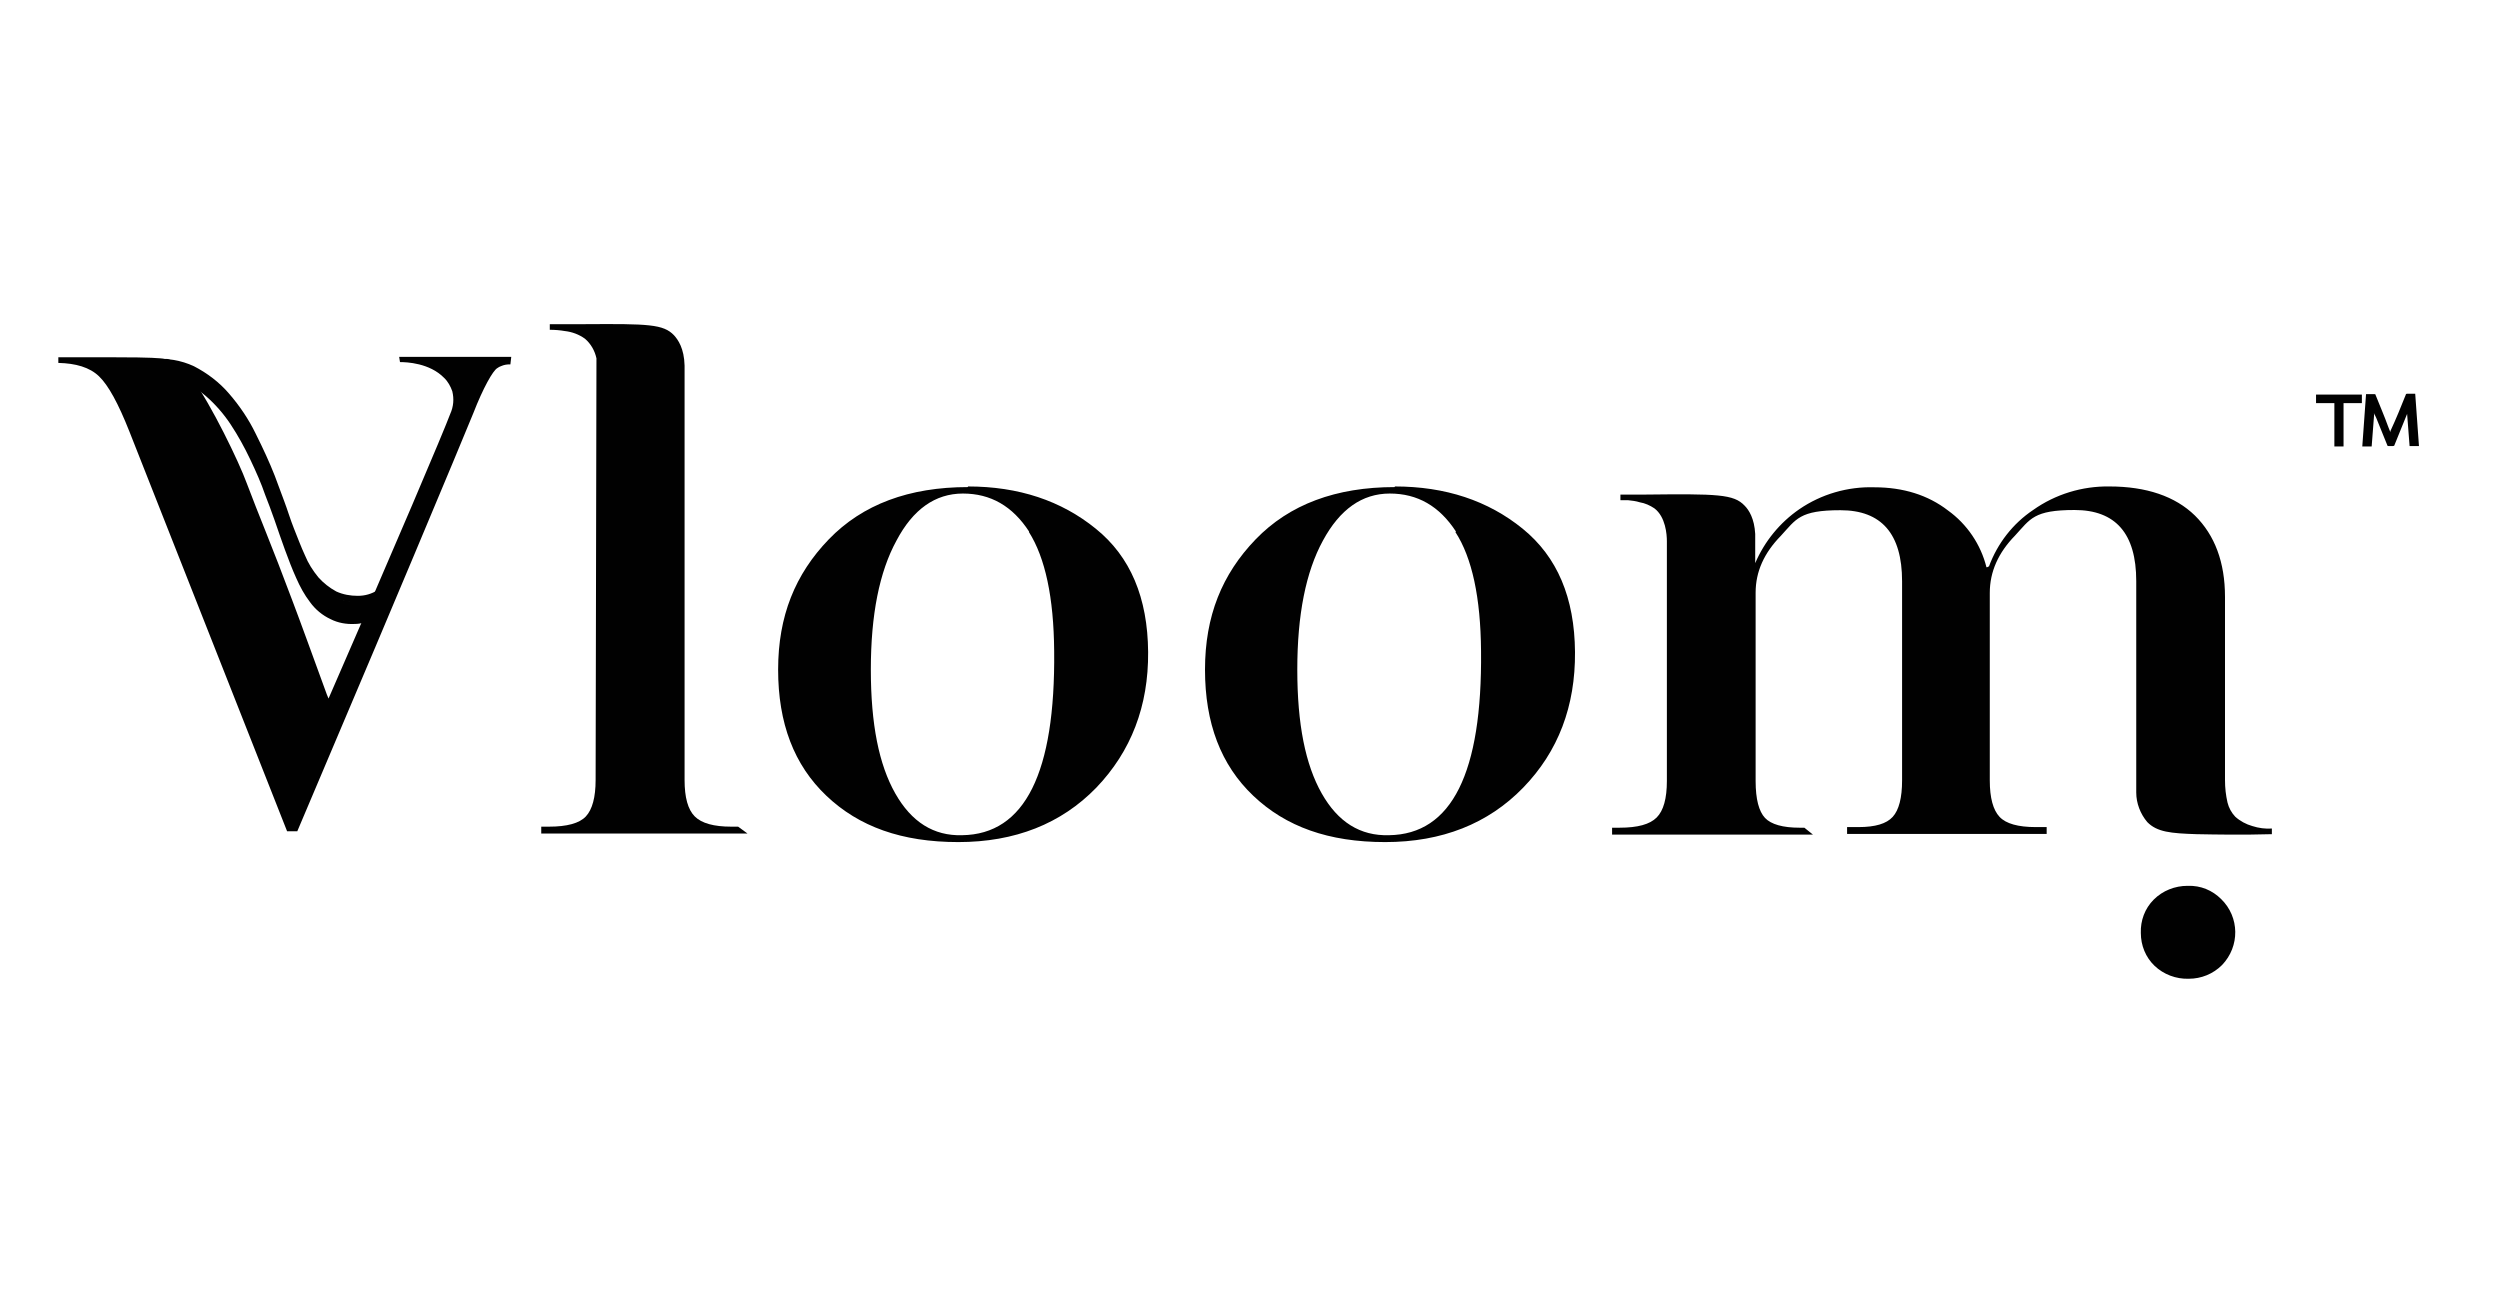 <?xml version="1.0" encoding="UTF-8"?>
<svg id="Layer_1" data-name="Layer 1" xmlns="http://www.w3.org/2000/svg" version="1.1" viewBox="0 0 1200 628">
  <defs>
    <style>
      .cls-1 {
        fill: #010101;
        stroke-width: 0px;
      }
    </style>
  </defs>
  <path class="cls-1" d="M328.6,175.5v198.9c0,8.4,1.6,14.2,4.9,17.5s9.2,4.9,17.5,4.9h3.3l4.5,3.3h-99v-3.3h3.7c8.6,0,14.6-1.6,17.7-4.9s4.7-9.2,4.7-17.5l.4-202.4c-.8-3.7-2.7-7-5.5-9.4-2.9-2.1-6.2-3.3-9.7-3.7-2.3-.4-4.7-.6-7.2-.6v-2.7h17.1c30.2-.2,37.4,0,42.5,5.3,1.9,2.1,4.9,6.2,5.1,14.6Z"/>
  <path class="cls-1" d="M464.6,233.5c24.3,0,44.8,6.8,61.4,20.3,16.6,13.4,24.9,33.1,25.1,59.2.2,25.9-8.2,47.7-24.9,65.1-16.8,17.3-39,26.1-66.2,26.1s-47.7-7.4-63.3-22.2c-15.6-14.8-23.2-34.9-23.2-60.6s8.2-45.8,24.3-62.5c16.2-16.8,38.6-25.1,66.8-25.1v-.2ZM494,255.2c-8-12.3-18.5-18.3-31.8-18.3s-24,7.6-31.9,22.6c-8.2,15-12.3,35.6-12.3,61.9s3.9,45.6,11.7,59.4c7.8,13.8,18.5,20.5,32.1,20.1,30.2-.4,44.8-30,44.2-88.4-.2-25.7-4.3-44.8-12.1-57.1v-.2Z"/>
  <path class="cls-1" d="M669.5,233.5c24.3,0,44.8,6.8,61.4,20.3s24.9,33.1,25.1,59.2c.2,25.9-8,47.7-24.9,65.1-16.8,17.3-39,26.1-66.2,26.1s-47.7-7.4-63.3-22.2c-15.6-14.8-23.2-34.9-23.2-60.6s8.2-45.8,24.3-62.5c16.2-16.8,38.6-25.1,66.8-25.1v-.2ZM698.9,255.2c-8-12.3-18.5-18.3-31.8-18.3s-24,7.6-32.1,22.6c-8.2,15-12.3,35.6-12.3,61.9s3.9,45.6,11.7,59.4c7.8,13.8,18.5,20.5,32.3,20.1,30.2-.4,44.8-30,44.2-88.4-.2-25.7-4.3-44.8-12.3-57.1l.2-.2Z"/>
  <path class="cls-1" d="M954.1,271.9h.6c4.1-11.1,11.5-20.6,21.2-27.1,10.7-7.6,23.6-11.5,36.6-11.3,17.7,0,31.6,4.7,41.1,14,9.5,9.4,14.4,22.4,14.4,39v88c0,3.7.4,7.2,1.2,10.7.6,2.5,1.9,4.9,3.7,6.8,2.3,2.1,5.3,3.7,8.2,4.5,3.1,1,6.2,1.4,9.4,1.2v2.7c-14,.4-26.3.2-36.2,0-12.3-.4-18.9-1-23.6-5.8-3.3-3.9-5.3-9-5.3-14.2v-101.5c0-22.8-9.9-34.1-29.6-34.1s-21.2,4.3-28.6,12.3c-8,8.2-12.1,17.3-12.1,27.5v90c0,8.4,1.6,14.2,4.7,17.5,3.1,3.3,9,4.9,17.3,4.9h5.3v3.3h-95.8v-3.3h5.5c8,0,13.4-1.6,16.4-4.9s4.5-9.2,4.5-17.5v-95.6c0-22.8-9.9-34.1-29.6-34.1s-21.2,4.3-28.6,12.3c-8,8.2-12.1,17.1-12.1,27.3v90.4c0,8.8,1.6,14.6,4.5,17.7s8.6,4.7,16.6,4.7h2.3l4.1,3.3h-96.4v-3.3h3.5c8.8,0,14.6-1.6,17.9-4.9s4.9-9.2,4.9-17.5v-115.1c0-3.3-.6-11.7-6-15.8-2.1-1.4-4.5-2.5-7-2.9-1.9-.6-3.7-.8-5.6-1h-3.7v-2.7h11.5c35.3-.4,42.9-.2,48.1,5.3,2.1,2.1,4.7,6.2,5.1,13.6v14c4.5-10.5,11.9-19.5,21.2-25.9,10.5-7.2,23.2-10.9,36-10.5,13.8,0,25.7,3.7,35.3,11.1,9.2,6.6,15.8,16.4,18.5,27.3l1-.2Z"/>
  <path class="cls-1" d="M244.7,174.9c-1.4,0-2.7.2-4.1.8-.6.2-1.4.6-1.9,1-2.1,1.2-6.8,9.5-11.5,21.6l-9.7,23.4c-24.7,59.2-49.7,118.2-74.8,177.3h-4.9L62.1,207.1c-5.3-13.4-10.1-22.2-14.6-26.5s-11.1-6.2-19.5-6.4v-2.7h27.3c17.5,0,21.4.4,24,.8h1c6.4,1.8,12.3,9.9,12.3,9.9,8.8,12.1,22,39.2,25.9,49.9,5.3,14.2,12.3,30.6,21.8,56.1,3.7,9.7,9.7,26.3,16.6,45.2l.8,1.9c32.3-74,55.3-128.2,58.4-136.6,1.6-3.5,1.9-7.2,1-10.9-.8-2.3-2.1-4.7-3.9-6.4-7-7.2-18.1-7.6-21.2-7.6l-.4-2.5h53.8c0,.2-.4,3.5-.4,3.5l-.2.2Z"/>
  <path class="cls-1" d="M1050,425.2c-6,0-11.9,2.3-16.2,6.6s-6.4,10.1-6.2,16c0,6,2.3,11.7,6.6,15.8s10.3,6.4,16.4,6.2c6,0,11.7-2.3,16-6.6,8.6-9,8.4-23-.4-31.6-4.3-4.3-9.9-6.6-16-6.4h-.2Z"/>
  <path class="cls-1" d="M1139.6,198.7l-1.2,15.6h-4.5l1.8-25.1h4.1c.2,0,.4,0,.4.2,2.1,5.3,4.3,10.3,6.2,15.6l1,2.5v-.6c2.7-5.8,5.1-11.7,7.4-17.5,0-.2.2-.4.6-.4h3.9l1.8,25.1h-4.5l-1.2-15.6v.2c-1.9,4.9-4.1,9.9-6,14.8,0,.4-.4.6-.8.6h-2.1c-.2,0-.6,0-.6-.4-1.8-4.3-3.5-8.8-5.3-13.1l-1-2.1h-.2l.2.2Z"/>
  <path class="cls-1" d="M1125.2,214.3h-4.7v-20.8h-8.8v-4.1h22v4.1h-8.8v20.8h.2Z"/>
  <path class="cls-1" d="M182.9,286.1c0-.4.2-1.8.4-1.9v-2.3c-.6.6-1.4,1-2.1,1.4-2.9,1.8-6,2.7-9.5,2.7s-7-.6-10.3-2.1c-3.3-1.8-6.2-4.1-8.6-6.8-2.7-3.3-4.9-6.8-6.4-10.5-1.9-4.1-3.5-8.4-5.3-12.9s-3.1-9-4.7-13.2-3.1-8.4-4.5-12.1c-2.5-6.4-5.6-13.1-9.2-20.3-3.3-6.8-7.6-13.2-12.7-19.1-4.7-5.5-10.5-9.9-16.9-13.2-6.2-2.9-13.2-4.1-20.3-3.3.6,1.4.8,2.9,1,4.5h.4c3.5-1.2,7.2-1.2,10.9-.2,5.5,1.4,10.5,3.9,14.8,7.4,4.7,3.7,8.8,8.2,12.1,13.1,3.5,5.1,6.6,10.5,9.4,16,2.7,5.6,5.3,11.1,7.4,16.4,1.4,3.5,2.9,7.4,4.5,11.7s3.1,9,4.9,13.4,3.5,9,5.5,13.2c1.8,3.9,4.1,7.6,6.6,11.1,2.7,3.3,6,6,10.1,7.8,3.7,1.6,7.6,2.3,11.7,2.3s7.2-1.2,10.5-3.1l.4.2Z"/>
  <path class="cls-1" d="M185.6,285.9c-1.6,1.9-3.5,3.5-5.6,4.9-6,3.5-13.4,3.9-19.7.6-3.3-1.6-6.2-3.9-8.6-6.8-2.7-3.3-4.9-6.8-6.4-10.5-1.4-2.7-2.5-5.8-3.5-8.8-1,.6-1.9,1-2.9,1.2,1.2,3.1,2.5,6.2,3.9,9.4,1.8,3.9,4.1,7.6,6.6,11.1,2.7,3.3,6.2,6,10.1,7.8,3.7,1.8,7.6,2.5,11.7,2.3,4.9-.2,9.4-1.9,13.2-4.9.4-1.4,1.2-2.7,2.1-3.7-.4-.8-.6-1.6-.6-2.3l-.4-.2Z"/>
  <path class="cls-1" d="M185.1,282.2c-1.4,1.6-2.9,2.7-4.7,3.7-6,3.5-13.4,3.7-19.9.6-3.3-1.6-6.2-3.9-8.6-6.8-2.7-3.3-4.9-6.8-6.4-10.5-1.9-4.1-3.5-8.4-5.3-12.9s-3.1-9-4.7-13.2-3.1-8.4-4.5-12.1c-2.5-6.4-5.6-13.1-9.2-20.3-3.3-6.8-7.6-13.2-12.7-19.1-4.7-5.5-10.5-9.9-16.9-13.2-6.2-2.9-13.2-4.1-20.3-3.1.6,1.4.8,2.9,1,4.5h.4c3.5-1.2,7.2-1.2,10.9-.2,5.5,1.4,10.5,3.9,14.8,7.6,4.7,3.9,8.6,8.2,12.1,13.2s6.6,10.5,9.4,16c2.7,5.6,5.3,11.1,7.4,16.4,1.4,3.5,2.9,7.4,4.5,11.7s3.1,8.8,4.9,13.4c1.8,4.7,3.5,9,5.5,13.2,1.8,3.9,4.1,7.6,6.6,11.1,2.7,3.3,6.2,6,10.1,7.8,3.7,1.6,7.6,2.3,11.7,2.3,4.5-.2,8.8-1.8,12.5-4.3.6-1.8,1-3.7,1.4-5.5v-.4Z"/>
  <path class="cls-1" d="M179.4,293.7c-.4.6-1,1.2-1.8,1.6-1.4.8-3.7.8-8.2.6-1.6,0-3.1,0-4.5-.4-1.9-.4-3.7-1-5.5-1.9-3.3-1.8-6.2-4.1-8.4-7-2.5-3.3-4.9-7-6.4-11.1-1.9-4.3-3.5-8.8-5.1-13.4s-3.1-9.4-4.7-13.8-3.1-8.8-4.5-12.5c-2.5-6.6-5.6-13.6-9-21-3.3-7.2-7.4-13.8-12.5-19.9-4.7-5.6-10.3-10.3-16.8-13.8-6-3.1-13.1-4.3-19.9-3.5.6,1.6.8,3.1,1,4.7h.4c3.5-1.2,7.2-1.2,10.7,0,5.5,1.4,10.3,4.1,14.6,7.8,4.5,3.9,8.6,8.6,11.9,13.6,3.5,5.3,6.6,10.9,9.4,16.8s5.3,11.5,7.2,17.1c1.4,3.5,2.9,7.6,4.5,12.1s3.1,9.2,4.9,14c1.8,4.9,3.5,9.4,5.5,13.8,1.8,4.1,3.9,8,6.6,11.5,2.5,3.5,6,6.4,9.9,8.2,3.5,1.8,7.6,2.5,11.5,2.3,2.9,0,5.8-.8,8.6-2.1,0-.8.2-1.6.6-2.3,0-.4.2-.6.4-1l-.6-.2Z"/>
  <path class="cls-1" d="M179.6,288.1c-6,3.5-13.4,3.7-19.9.6-3.3-1.6-6.2-3.9-8.6-6.8-2.7-3.3-4.9-6.8-6.4-10.5-1.9-4.1-3.5-8.4-5.3-12.9-1.6-4.5-3.1-9-4.7-13.2s-3.1-8.4-4.5-12.1c-1.9-4.7-4.1-9.7-6.4-14.8h-3.9c2.7,5.6,5.3,11.1,7.4,16.4,1.4,3.5,2.9,7.4,4.5,11.7,1.6,4.5,3.1,9,4.9,13.4s3.5,9,5.5,13.2c1.8,3.9,3.9,7.6,6.6,11.1,2.7,3.3,6,6,10.1,7.8,3.7,1.6,7.6,2.3,11.7,2.3s6.2-1,9.2-2.3c.2-1.4.6-2.9,1-4.3v-.4c-.2.4-.6.6-1,1l-.2-.2Z"/>
</svg>